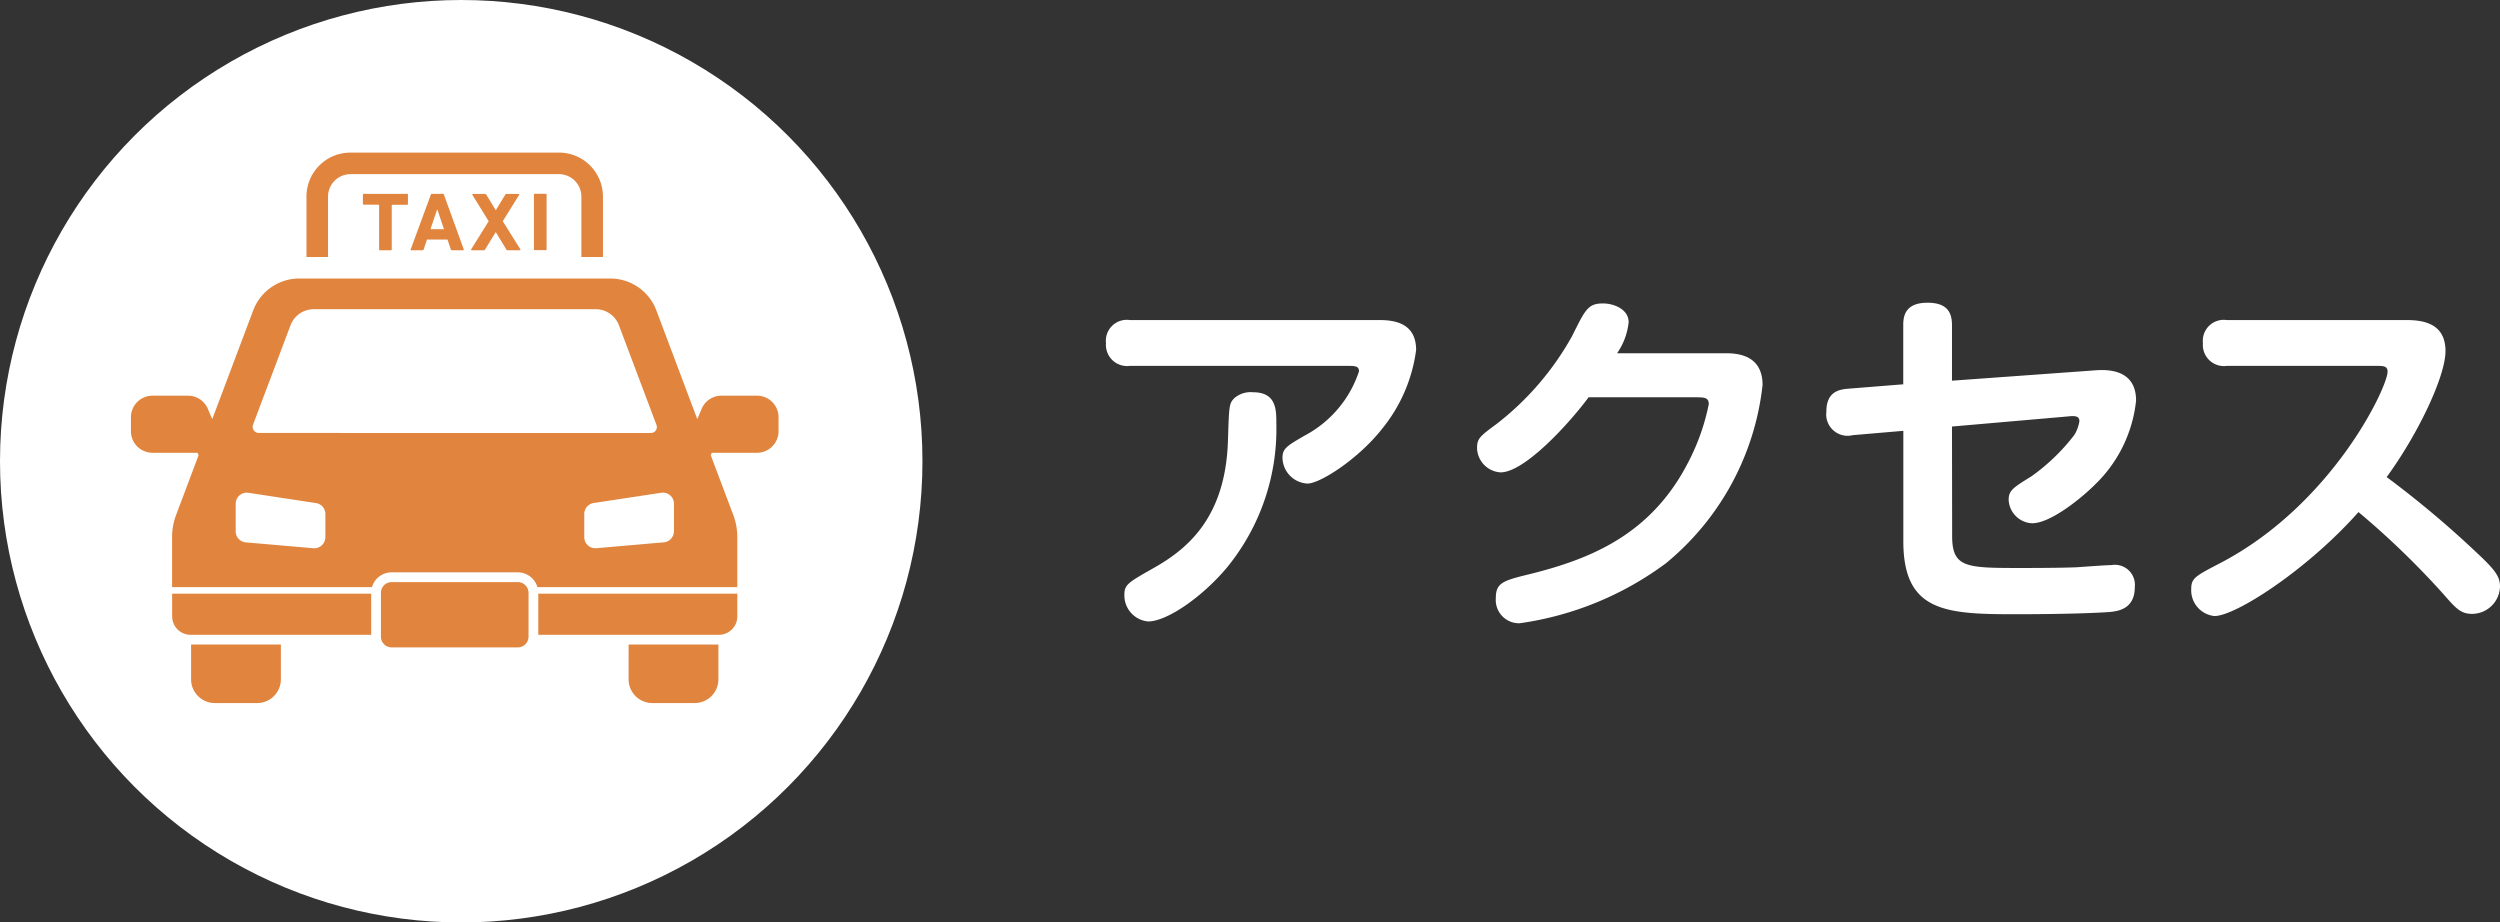 <svg xmlns="http://www.w3.org/2000/svg" width="124.668" height="46" viewBox="0 0 124.668 46">
  <rect x="0" y="0" width="124.668" height="46" fill="#333333" stroke="none"/>
  <g id="グループ_564" data-name="グループ 564" transform="translate(-789 -698)">
    <path id="パス_476" data-name="パス 476" d="M13.212-11.754c.342,0,.558,0,.558.27a5.611,5.611,0,0,1-2.7,3.2c-.9.522-1.116.648-1.116,1.116A1.312,1.312,0,0,0,11.2-5.886c.63,0,2.538-1.224,3.726-2.736a7.836,7.836,0,0,0,1.692-3.924c0-1.314-1.026-1.494-1.836-1.494H2.34a1.044,1.044,0,0,0-1.188,1.152A1.057,1.057,0,0,0,2.34-11.754ZM8.478-10.44a1.241,1.241,0,0,0-.918.288c-.27.27-.27.378-.324,2.088-.108,3.834-1.98,5.418-3.708,6.39-1.3.738-1.458.828-1.458,1.35A1.3,1.3,0,0,0,3.258.99C4.176.99,5.922-.2,7.164-1.674a10.905,10.905,0,0,0,2.484-7.2C9.648-9.576,9.648-10.44,8.478-10.44ZM26.64-12.384a3.321,3.321,0,0,0,.576-1.548c0-.648-.738-.936-1.278-.936-.756,0-.882.306-1.548,1.638a14.338,14.338,0,0,1-3.762,4.374c-.828.612-.972.72-.972,1.206a1.249,1.249,0,0,0,1.17,1.206c1.224,0,3.492-2.52,4.392-3.744h5.31c.45,0,.684,0,.684.342a10.876,10.876,0,0,1-1.026,2.9c-1.872,3.654-4.95,4.842-7.92,5.58-1.332.324-1.674.432-1.674,1.206A1.159,1.159,0,0,0,21.78,1.08a15.937,15.937,0,0,0,7.29-2.988A13.383,13.383,0,0,0,33.894-10.8c0-.936-.486-1.584-1.8-1.584Zm16.7,3.654,5.742-.5c.342-.036.612-.054.612.234a1.874,1.874,0,0,1-.252.684A9.939,9.939,0,0,1,47.3-6.246c-.9.558-1.134.7-1.134,1.17a1.226,1.226,0,0,0,1.17,1.17c.9,0,2.412-1.206,3.132-1.926a6.79,6.79,0,0,0,2.052-4.194c0-1.206-.846-1.584-1.962-1.512l-7.218.522v-2.772c0-.72-.324-1.116-1.224-1.116-1.134,0-1.206.7-1.206,1.116v2.952l-2.7.216c-.5.036-1.134.144-1.134,1.152A1.067,1.067,0,0,0,38.394-8.3l2.52-.216v5.508C40.914.5,43,.63,46.476.63c1.188,0,3.366-.018,4.68-.108.4-.036,1.3-.108,1.3-1.242a1,1,0,0,0-1.17-1.1c-.252,0-1.458.09-1.728.108-.828.036-2.466.036-2.826.036-2.7,0-3.384-.018-3.384-1.6Zm21.222-3.024c.306,0,.5.018.5.288,0,.774-2.754,6.624-8.334,9.54-1.278.666-1.458.756-1.458,1.314A1.291,1.291,0,0,0,56.43.72c1.062,0,4.644-2.322,7.182-5.184a41.189,41.189,0,0,1,4.23,4.086c.63.72.864.99,1.44.99a1.4,1.4,0,0,0,1.386-1.35c0-.468-.162-.774-1.152-1.692a49.64,49.64,0,0,0-4.5-3.78c1.566-2.142,2.934-5.022,2.934-6.282,0-1.4-1.134-1.548-1.962-1.548H57.042a1.045,1.045,0,0,0-1.188,1.152,1.052,1.052,0,0,0,1.188,1.134Z" transform="translate(843 728)" fill="#fff"/>
    <g id="グループ_546" data-name="グループ 546" transform="translate(789.231 697.915)">
      <circle id="楕円形_3" data-name="楕円形 3" cx="23" cy="23" r="23" transform="translate(-0.231 0.085)" fill="#fff"/>
      <g id="タクシーの無料アイコン1" transform="translate(6.298 7.695)">
        <path id="パス_68" data-name="パス 68" d="M47.563,429.061a1.185,1.185,0,0,0,1.185,1.185h2.109a1.183,1.183,0,0,0,1.183-1.185v-1.733H47.563Z" transform="translate(-44.563 -402.797)" fill="#e0843e"/>
        <path id="パス_69" data-name="パス 69" d="M393.438,429.061a1.184,1.184,0,0,0,1.185,1.185h2.109a1.184,1.184,0,0,0,1.185-1.185v-1.733h-4.478Z" transform="translate(-368.621 -402.797)" fill="#e0843e"/>
        <path id="パス_70" data-name="パス 70" d="M31.22,143.812H29.451a1.076,1.076,0,0,0-.992.658l-.216.514L26.2,139.555A2.451,2.451,0,0,0,23.9,137.97H8.391A2.451,2.451,0,0,0,6.1,139.555l-2.046,5.43-.217-.514a1.075,1.075,0,0,0-.991-.658H1.075A1.075,1.075,0,0,0,0,144.888v.695a1.076,1.076,0,0,0,1.075,1.077H3.321l.055.118L2.253,149.76a3.058,3.058,0,0,0-.2,1.079v2.521h9.966a1.019,1.019,0,0,1,.98-.737h6.291a1.021,1.021,0,0,1,.981.737h9.966v-2.521a3.059,3.059,0,0,0-.2-1.079l-1.124-2.982.055-.118H31.22a1.077,1.077,0,0,0,1.075-1.077v-.695A1.075,1.075,0,0,0,31.22,143.812ZM9.694,150.871a.551.551,0,0,1-.6.549l-3.37-.293a.551.551,0,0,1-.5-.549V149.2a.553.553,0,0,1,.635-.545l3.37.513a.551.551,0,0,1,.468.545v1.161Zm-3.317-5.2a.307.307,0,0,1-.288-.414L7.959,140.3a1.24,1.24,0,0,1,1.153-.8h14.07a1.24,1.24,0,0,1,1.153.8l1.869,4.961a.3.3,0,0,1-.286.414Zm20.7,4.905a.551.551,0,0,1-.5.549l-3.37.293a.549.549,0,0,1-.6-.549V149.71a.551.551,0,0,1,.468-.545l3.37-.512a.553.553,0,0,1,.635.545v1.381Z" transform="translate(0 -131.691)" fill="#e0843e"/>
        <path id="パス_71" data-name="パス 71" d="M32.594,388.228a.919.919,0,0,0,.919.919h9.006v-2.053H32.594Z" transform="translate(-30.538 -365.101)" fill="#e0843e"/>
        <path id="パス_72" data-name="パス 72" d="M322.063,389.147h9.006a.919.919,0,0,0,.919-.919v-1.134h-9.925Z" transform="translate(-301.749 -365.101)" fill="#e0843e"/>
        <path id="パス_73" data-name="パス 73" d="M204.481,377.984H198.19a.535.535,0,0,0-.534.535v2.186a.534.534,0,0,0,.534.534h6.291a.535.535,0,0,0,.535-.534v-2.186A.536.536,0,0,0,204.481,377.984Z" transform="translate(-185.189 -356.566)" fill="#e0843e"/>
        <path id="パス_74" data-name="パス 74" d="M139.856,40.614a1.119,1.119,0,0,1,1.117-1.117h10.4a1.119,1.119,0,0,1,1.117,1.117v3.014h1.075V40.614a2.192,2.192,0,0,0-2.192-2.192h-10.4a2.192,2.192,0,0,0-2.192,2.192v3.014h1.075Z" transform="translate(-130.027 -38.422)" fill="#e0843e"/>
        <path id="パス_75" data-name="パス 75" d="M184.226,73.873h.544a.04.04,0,0,0,.043-.041v-2.2a.023.023,0,0,1,.026-.025h.74a.04.04,0,0,0,.042-.041V71.1a.04.04,0,0,0-.042-.041h-2.161a.04.04,0,0,0-.043.041v.458a.039.039,0,0,0,.043.041h.738c.018,0,.027.009.027.025v2.2A.039.039,0,0,0,184.226,73.873Z" transform="translate(-171.807 -69.003)" fill="#e0843e"/>
        <path id="パス_76" data-name="パス 76" d="M222.153,71.063a.055.055,0,0,0-.056.041l-1.005,2.728c-.009.025,0,.041.03.041h.563a.05.05,0,0,0,.055-.041l.165-.493h1.023l.167.493a.054.054,0,0,0,.057.041h.558c.03,0,.038-.017.03-.041L222.75,71.1a.056.056,0,0,0-.056-.041Zm.6,1.761h-.674l.331-.984h.012Z" transform="translate(-207.142 -69.004)" fill="#e0843e"/>
        <path id="パス_77" data-name="パス 77" d="M268.965,73.874h.593a.071.071,0,0,0,.072-.041l.524-.856h.014l.519.856a.072.072,0,0,0,.073.041h.6c.031,0,.039-.025.027-.049l-.877-1.4.816-1.311c.014-.025,0-.049-.025-.049h-.6a.071.071,0,0,0-.069.041l-.463.761h-.014l-.464-.761a.07.07,0,0,0-.069-.041h-.6c-.03,0-.038.025-.025.049l.811,1.311-.871,1.4C268.922,73.849,268.934,73.874,268.965,73.874Z" transform="translate(-251.968 -69.004)" fill="#e0843e"/>
        <path id="パス_78" data-name="パス 78" d="M318.594,71.1v2.728a.04.04,0,0,0,.043.041h.546a.04.04,0,0,0,.043-.041V71.1a.04.04,0,0,0-.043-.041h-.546A.04.04,0,0,0,318.594,71.1Z" transform="translate(-298.498 -69.004)" fill="#e0843e"/>
      </g>
    </g>
  </g>
</svg>
